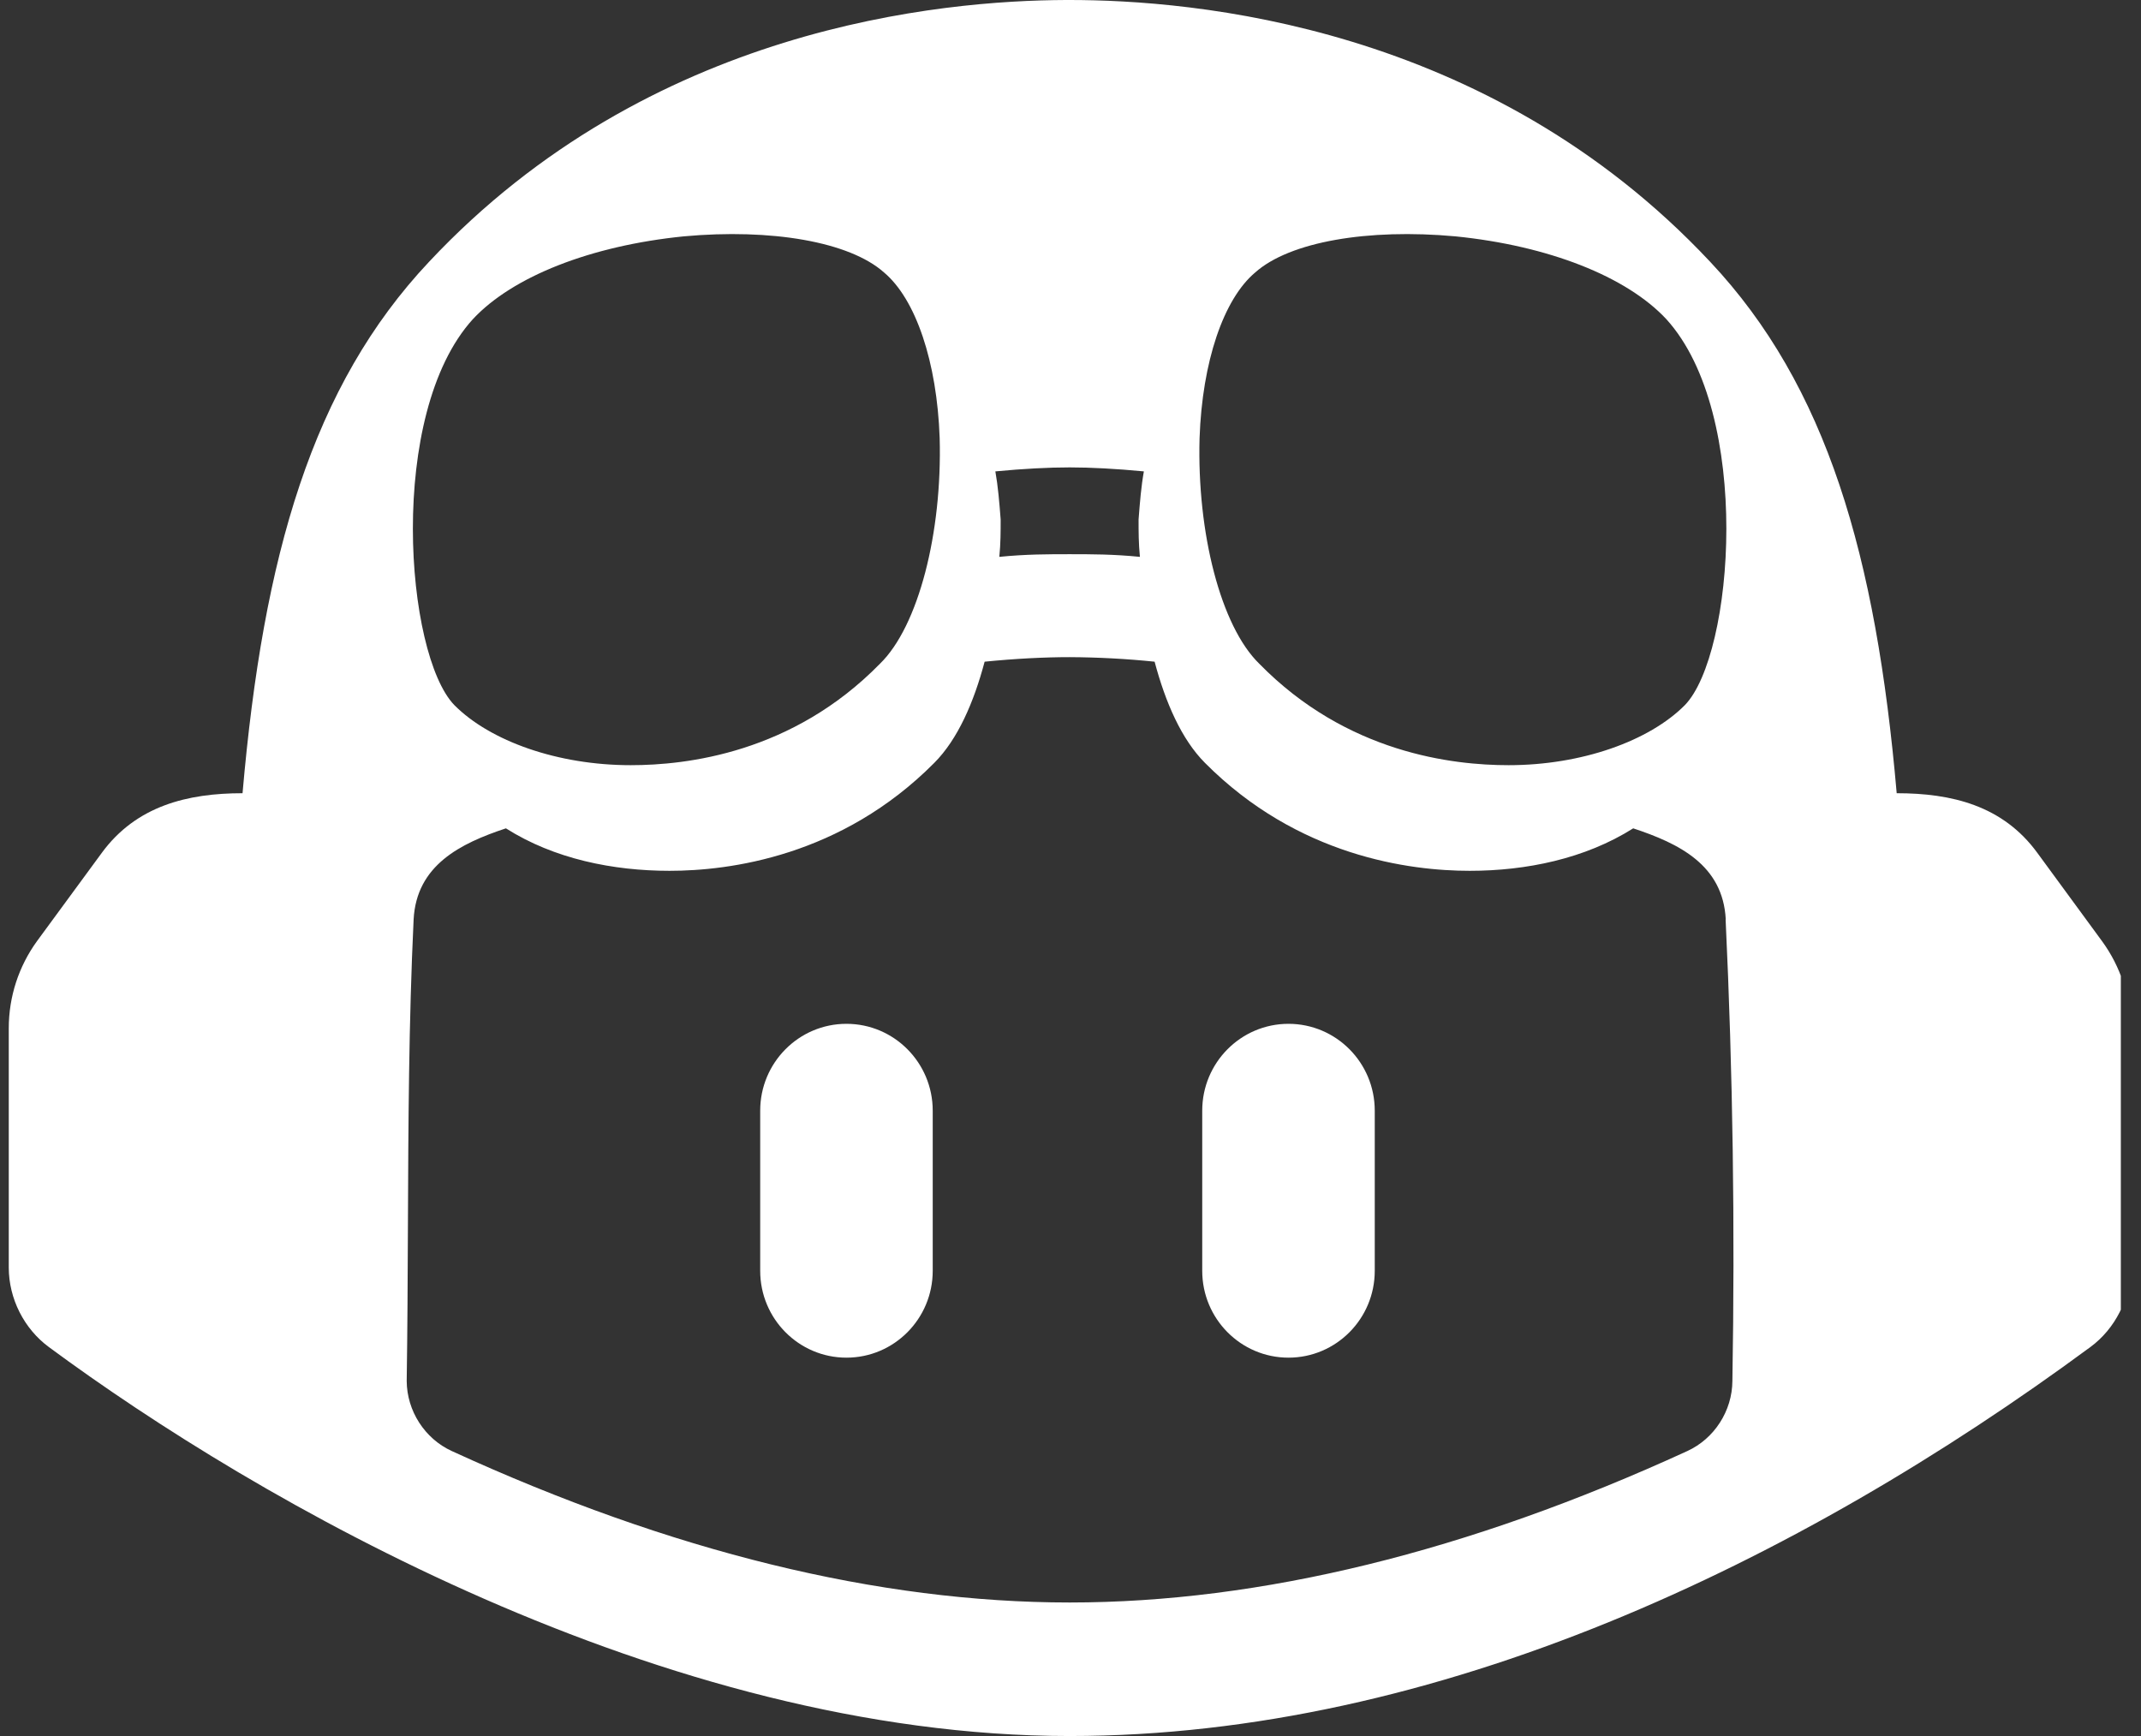 <?xml version="1.0" encoding="UTF-8"?>
<svg xmlns="http://www.w3.org/2000/svg" width="74" height="60" viewBox="0 0 74 60" fill="none">
  <rect x="0" y="0" width="74" height="60" fill="#333333" stroke="none"/>
  <g clip-path="url(#clip0_4501_45)">
    <g clip-path="url(#clip1_4501_45)">
      <path d="M59.107 9.046C63.145 13.338 64.841 19.2 65.556 27.415C67.454 27.415 69.224 27.839 70.419 29.479L72.651 32.525C73.292 33.401 73.636 34.449 73.636 35.538V43.814C73.634 44.882 73.108 45.924 72.252 46.555C62.145 54.006 49.674 60 36.969 60C22.914 60 8.842 51.844 1.687 46.555C0.831 45.924 0.305 44.882 0.303 43.814V35.538C0.303 34.449 0.646 33.397 1.284 32.52L3.516 29.479C4.711 27.847 6.489 27.415 8.383 27.415C9.098 19.2 10.789 13.338 14.832 9.046C22.455 0.913 32.549 0.017 36.841 0L36.969 0C41.186 0 51.407 0.831 59.107 9.046ZM36.974 22.712C36.103 22.712 35.099 22.763 34.032 22.869C33.656 24.282 33.101 25.555 32.29 26.368C29.081 29.599 25.213 30.097 23.142 30.097C21.193 30.097 19.152 29.687 17.486 28.629C15.909 29.151 14.396 29.903 14.296 31.777C14.128 35.319 14.113 38.858 14.099 42.399C14.091 44.176 14.084 45.954 14.057 47.732C14.064 48.765 14.682 49.724 15.616 50.151C23.201 53.631 30.374 55.385 36.974 55.385C43.565 55.385 50.738 53.631 58.319 50.151C59.252 49.724 59.87 48.765 59.877 47.732C59.968 42.419 59.895 37.085 59.643 31.777H59.648C59.55 29.892 58.03 29.152 56.449 28.629C54.781 29.683 52.745 30.097 50.797 30.097C48.726 30.097 44.862 29.599 41.649 26.368C40.838 25.555 40.283 24.282 39.907 22.869C38.933 22.769 37.954 22.717 36.974 22.712ZM29.256 35.385C30.903 35.385 32.238 36.729 32.238 38.387V43.921C32.238 45.579 30.903 46.923 29.256 46.923C27.61 46.923 26.275 45.579 26.275 43.921V38.387C26.275 36.729 27.61 35.385 29.256 35.385ZM44.534 35.385C46.181 35.385 47.516 36.729 47.516 38.387V43.921C47.516 45.579 46.181 46.923 44.534 46.923C42.888 46.923 41.553 45.579 41.553 43.921V38.387C41.553 36.729 42.888 35.385 44.534 35.385ZM23.632 8.169C20.424 8.492 17.719 9.554 16.344 11.031C13.365 14.308 14.007 22.615 15.703 24.369C16.94 25.615 19.278 26.446 21.799 26.446C23.724 26.446 27.39 26.031 30.415 22.939C31.744 21.646 32.569 18.415 32.478 15.139C32.386 12.508 31.653 10.338 30.553 9.415C29.361 8.354 26.657 7.892 23.632 8.169ZM43.386 9.415C42.286 10.338 41.553 12.508 41.461 15.139C41.369 18.415 42.194 21.646 43.524 22.939C46.549 26.031 50.215 26.446 52.14 26.446C54.661 26.446 56.999 25.615 58.236 24.369C59.932 22.615 60.574 14.308 57.594 11.031C56.219 9.554 53.515 8.492 50.307 8.169C47.282 7.892 44.578 8.354 43.386 9.415ZM36.969 16.154C36.236 16.154 35.365 16.2 34.403 16.292C34.494 16.8 34.54 17.354 34.586 17.954C34.586 18.369 34.586 18.785 34.54 19.246C35.457 19.154 36.236 19.154 36.969 19.154C37.703 19.154 38.482 19.154 39.399 19.246C39.353 18.785 39.353 18.369 39.353 17.954C39.399 17.354 39.444 16.8 39.536 16.292C38.574 16.2 37.703 16.154 36.969 16.154Z" fill="white"></path>
    </g>
  </g>
  <defs>
    <clipPath id="clip0_4501_45">
      <rect width="73" height="60" fill="white" transform="translate(0.303)"></rect>
    </clipPath>
    <clipPath id="clip1_4501_45">
      <rect width="73.333" height="60" fill="white" transform="translate(0.303)"></rect>
    </clipPath>
  </defs>
</svg>
